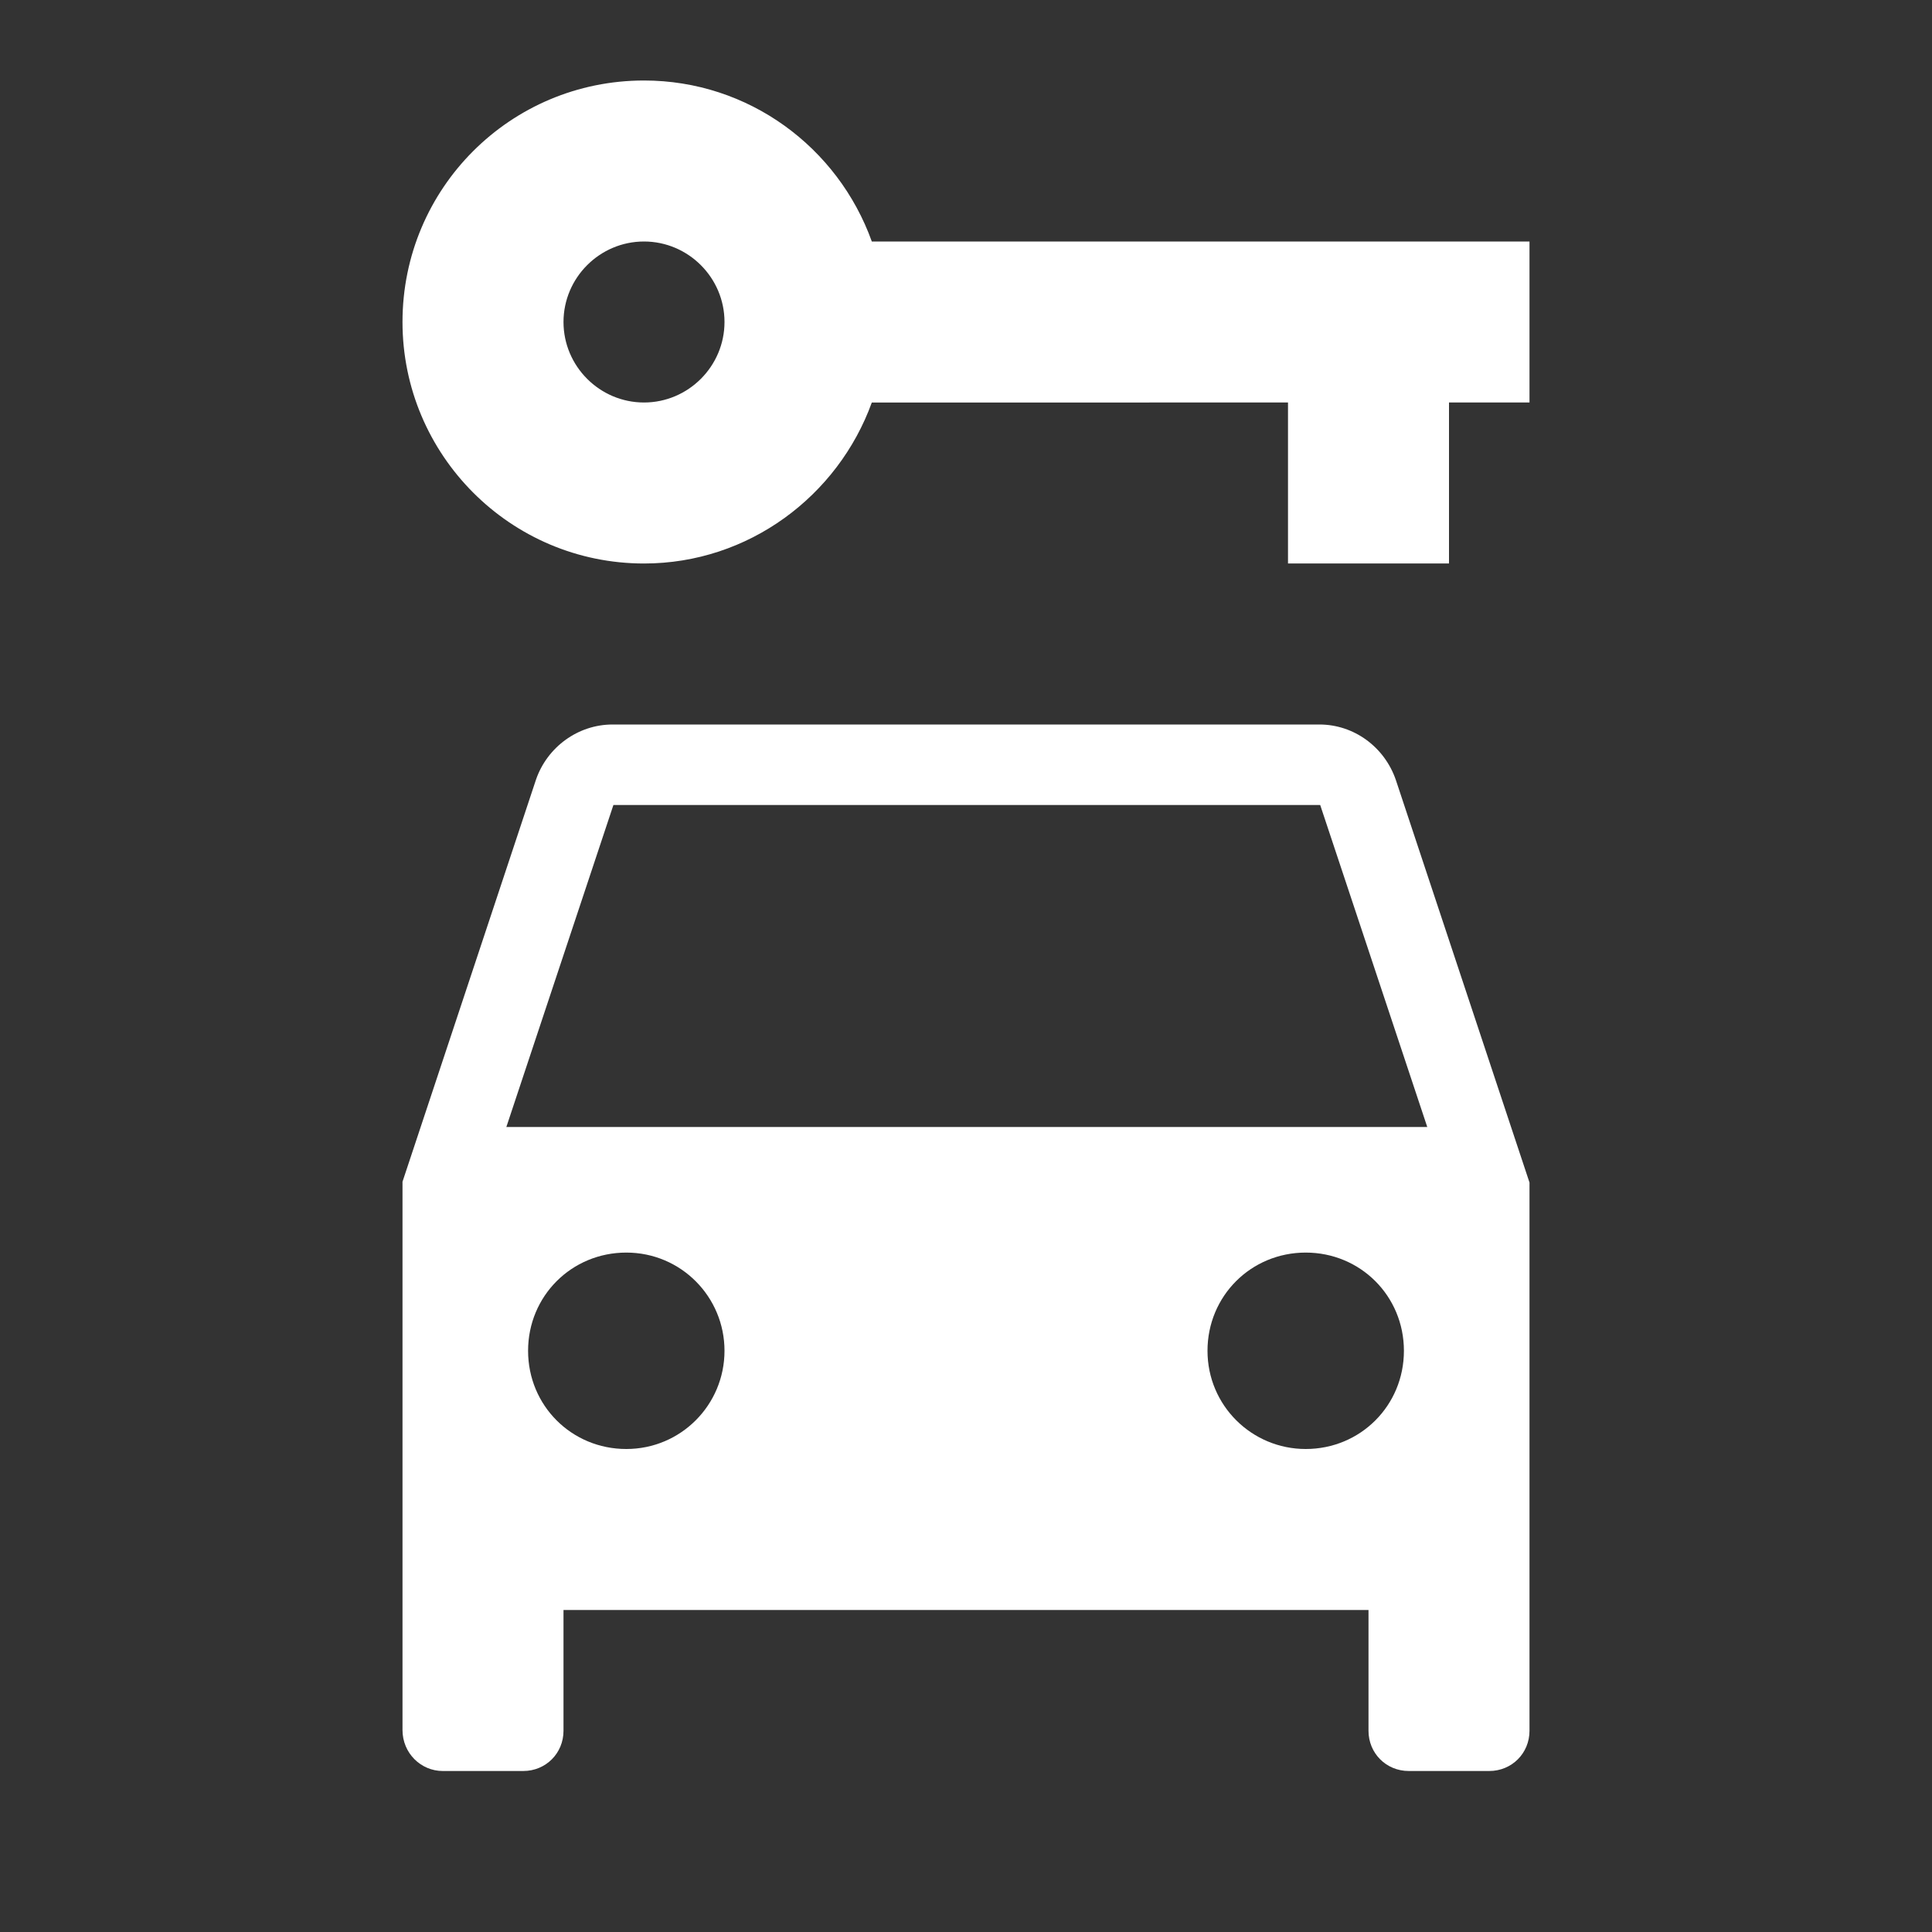 <svg xmlns="http://www.w3.org/2000/svg" enable-background="new 0 0 24 24" height="24px" viewBox="0 0 24 24" width="24px" fill="#FFFFFF"><rect x="0" y="0" width="24" height="24" fill="#333333" stroke="none"/><g><rect fill="none" height="24" width="24"/></g><g><g><path d="M16.39,9H7.61C7.18,9,6.8,9.28,6.66,9.68l-1.66,5v6.81C5,21.78,5.23,22,5.5,22h1C6.78,22,7,21.78,7,21.5V20h10v1.5 c0,0.28,0.22,0.5,0.5,0.5h1c0.28,0,0.5-0.22,0.5-0.5v-6.81l-1.66-5C17.2,9.28,16.82,9,16.39,9z M7.78,18 c-0.68,0-1.22-0.54-1.22-1.22s0.54-1.22,1.22-1.22S9,16.11,9,16.78S8.46,18,7.78,18z M16.22,18C15.55,18,15,17.46,15,16.78 s0.54-1.22,1.22-1.22s1.22,0.54,1.22,1.22S16.9,18,16.22,18z M6.29,14l1.33-4h8.78l1.33,4H6.29z"/><path d="M10.83,3C10.41,1.83,9.3,1,8,1C6.34,1,5,2.34,5,4c0,1.65,1.34,3,3,3c1.3,0,2.41-0.84,2.83-2H16v2h2V5h1V3H10.83z M8,5 C7.45,5,7,4.55,7,4s0.45-1,1-1s1,0.45,1,1S8.55,5,8,5z"/></g></g></svg>